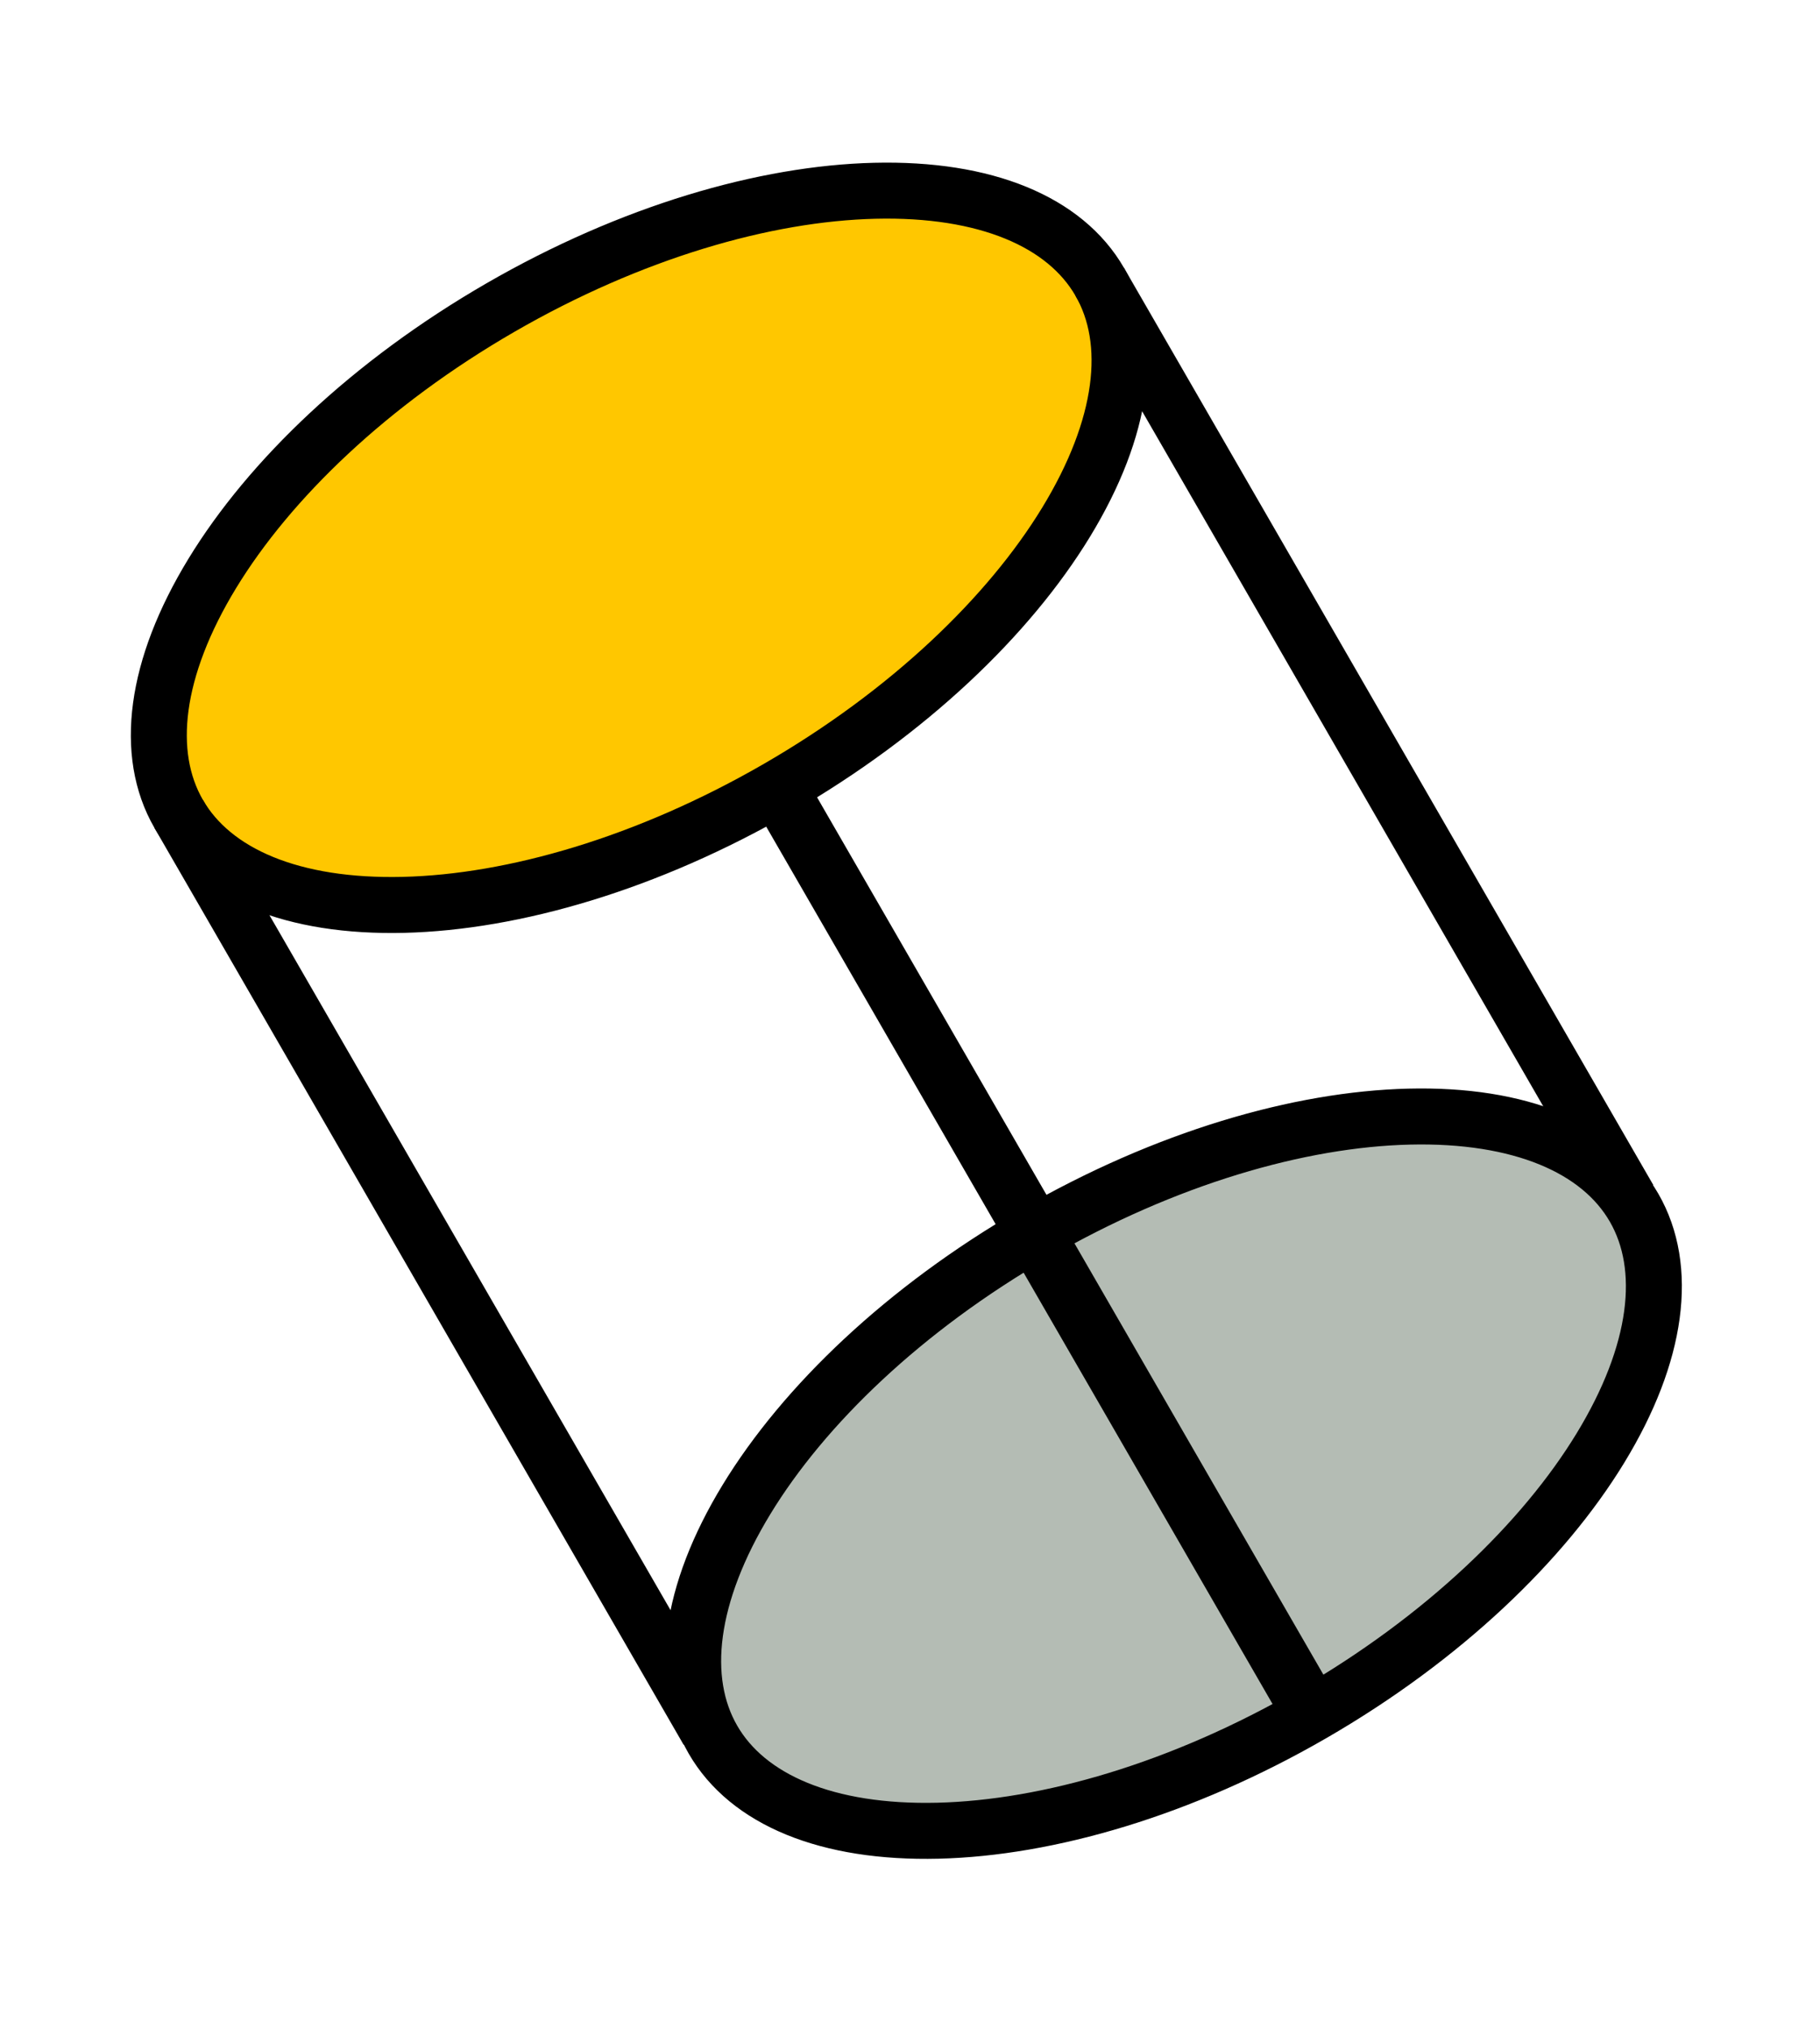 <svg width="105" height="117" viewBox="0 0 105 117" fill="none" xmlns="http://www.w3.org/2000/svg">
<path d="M63.446 16.252C65.444 19.713 64.84 24.651 61.502 30.121C58.201 35.531 52.412 41.099 44.876 45.45C37.341 49.8 29.625 52.03 23.288 52.183C16.882 52.339 12.304 50.394 10.306 46.933C8.308 43.472 8.912 38.534 12.25 33.064C15.551 27.654 21.34 22.086 28.876 17.735C36.411 13.385 44.127 11.155 50.464 11.002C56.87 10.846 61.448 12.791 63.446 16.252Z" fill="#FFC700" stroke="black" stroke-width="3.229"/>
<path d="M94.273 69.646C96.271 73.107 95.667 78.045 92.329 83.515C89.028 88.925 83.239 94.493 75.704 98.844C68.168 103.194 60.452 105.424 54.115 105.577C47.709 105.733 43.132 103.788 41.133 100.327C39.135 96.866 39.739 91.928 43.077 86.458C46.378 81.048 52.167 75.48 59.703 71.129C67.238 66.779 74.954 64.549 81.291 64.395C87.697 64.24 92.275 66.185 94.273 69.646Z" fill="#B4BCB4" stroke="black" stroke-width="3.229"/>
<path d="M10.306 46.933L40.84 99.818" stroke="black" stroke-width="3.229"/>
<path d="M63.446 16.252L93.979 69.138" stroke="black" stroke-width="3.229"/>
<path d="M45.023 45.704L75.703 98.844" stroke="black" stroke-width="3.387"/>
</svg>
